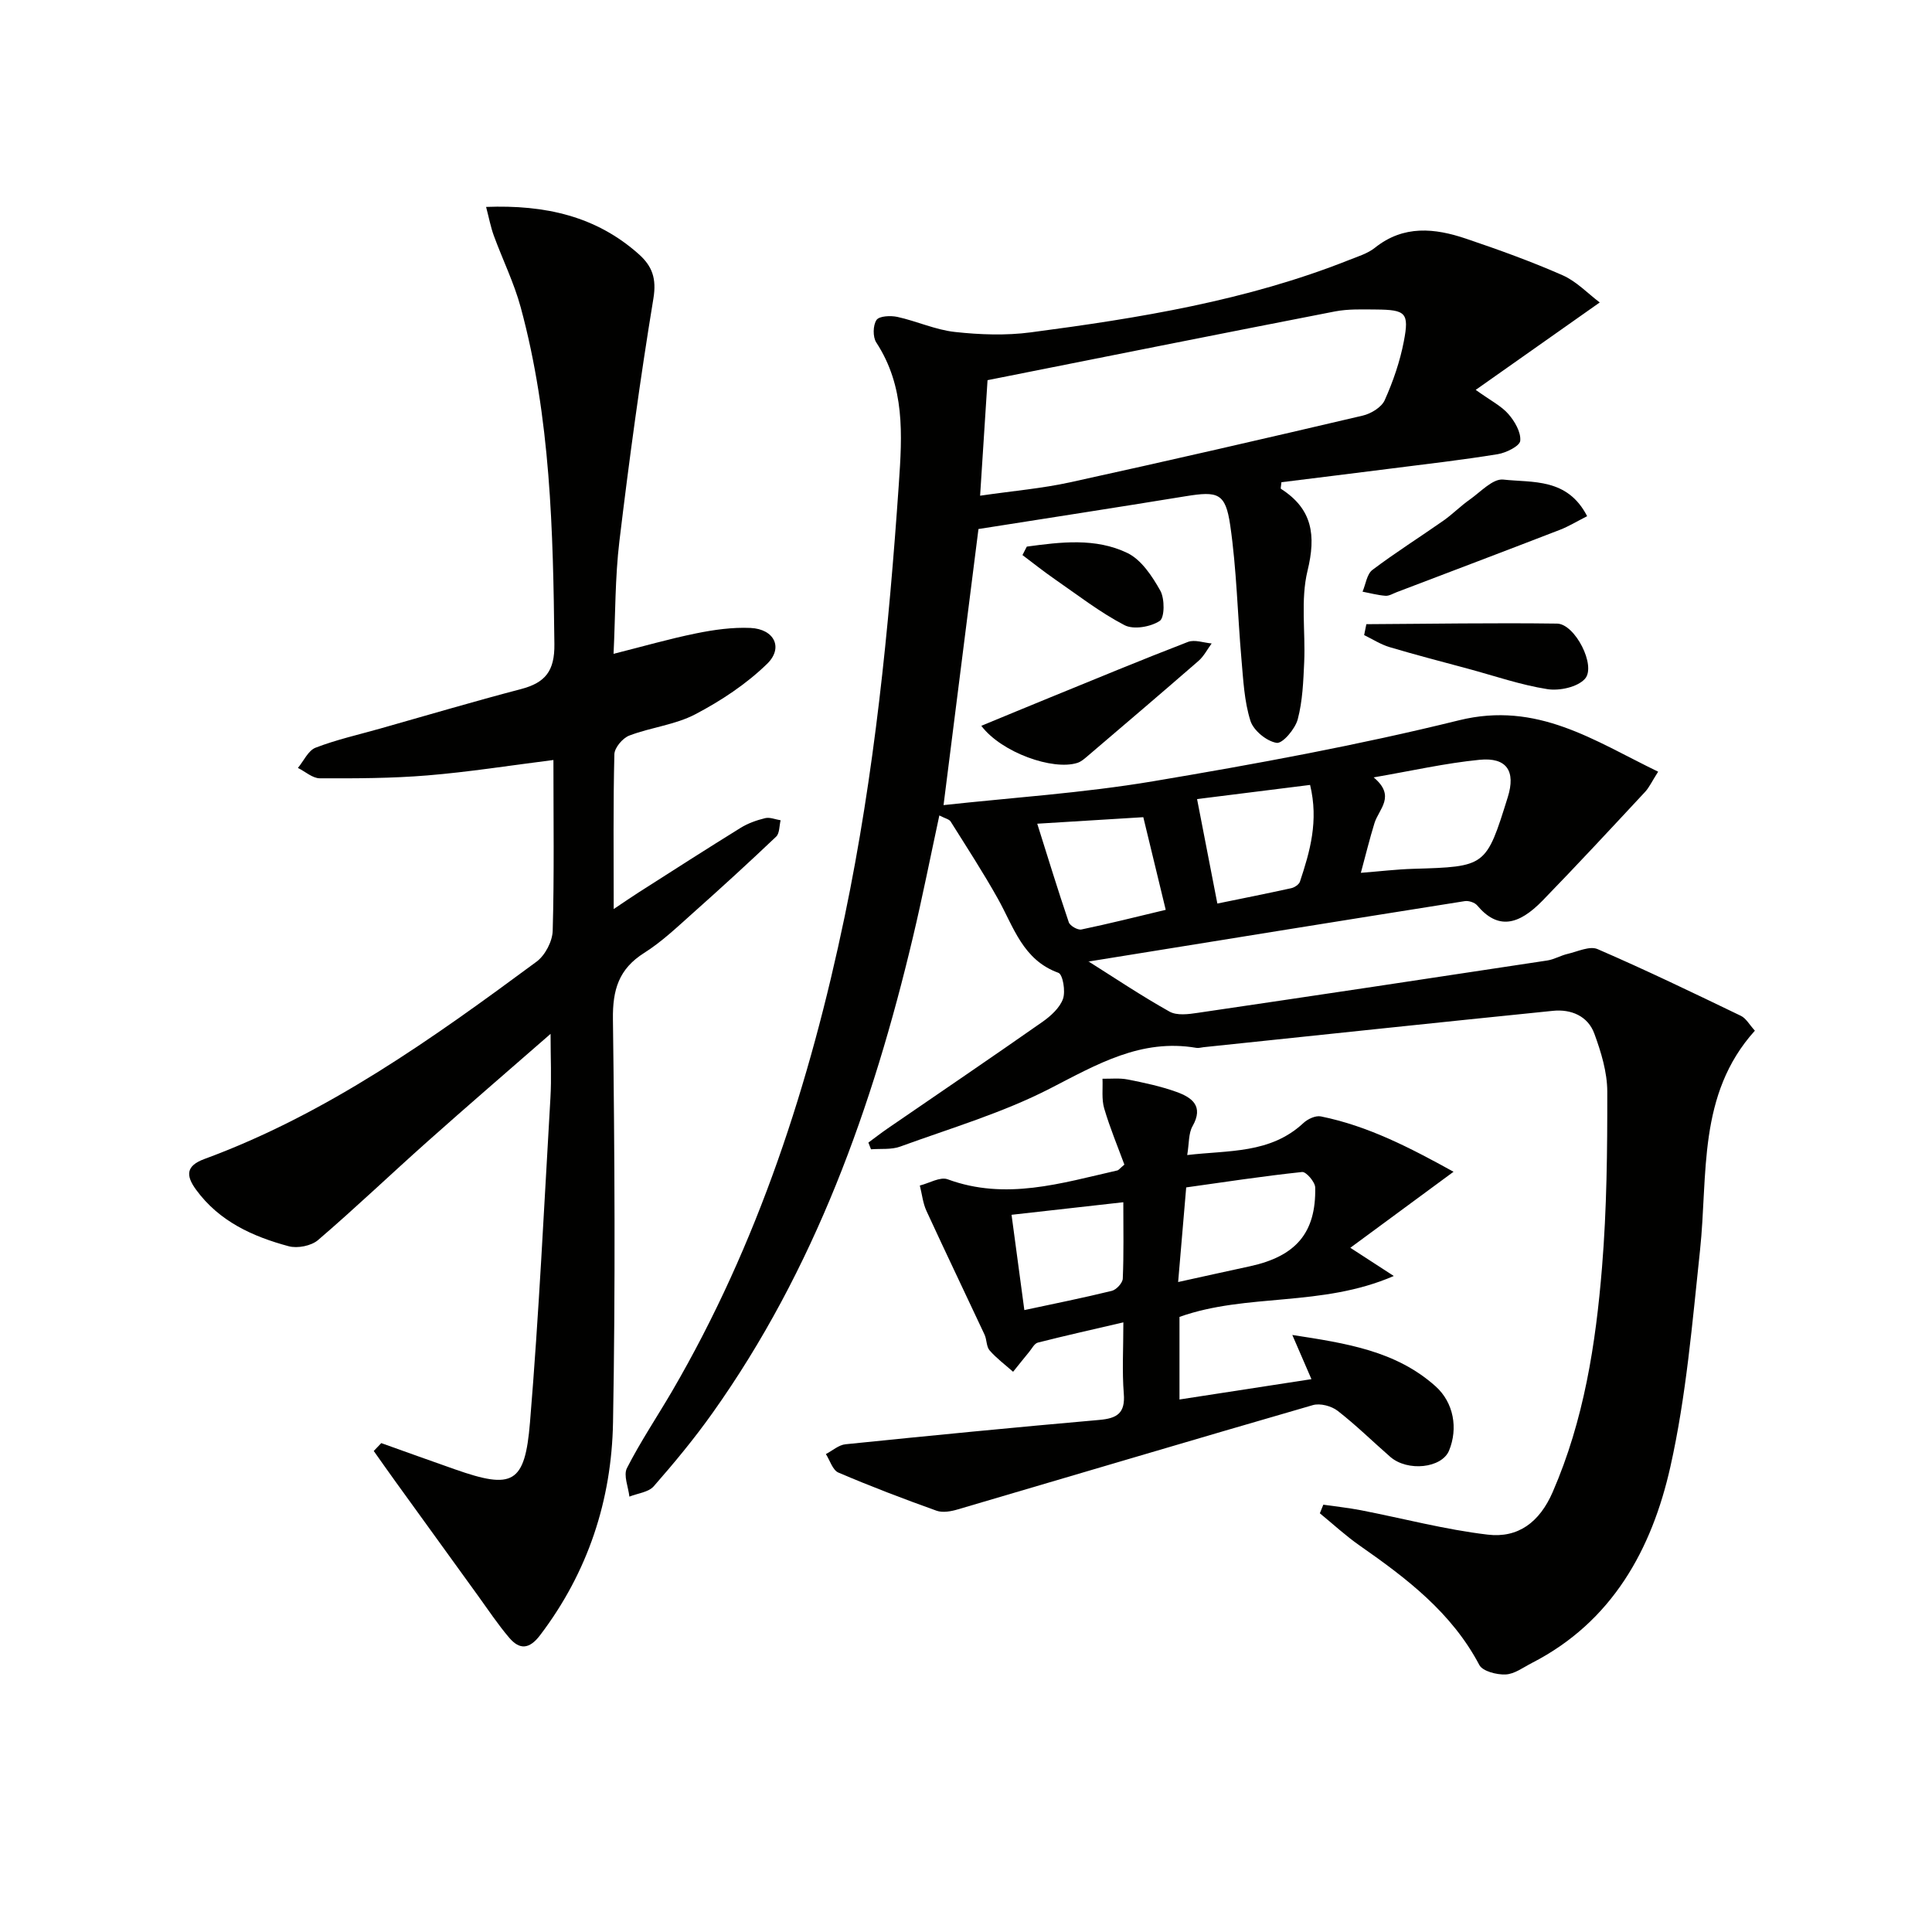 <svg enable-background="new 0 0 400 400" viewBox="0 0 400 400" xmlns="http://www.w3.org/2000/svg"><path d="m331.21 62.62c-8.75 6.17-16.93 11.94-25.68 18.1 3.13 2.25 5.3 3.32 6.77 5.01 1.31 1.5 2.62 3.75 2.45 5.53-.1 1.09-2.9 2.48-4.64 2.77-7.37 1.2-14.8 2.05-22.21 2.99-7.56.96-15.12 1.89-22.6 2.82-.06.8-.21 1.29-.09 1.37 6.52 4.16 7.29 9.6 5.5 16.96-1.46 6-.41 12.59-.69 18.91-.18 3.97-.33 8.05-1.34 11.85-.53 1.99-3.14 5.07-4.37 4.87-2.07-.33-4.79-2.56-5.42-4.56-1.28-4.04-1.48-8.45-1.86-12.74-.81-9.26-.99-18.59-2.33-27.77-.98-6.68-2.55-7.07-9.22-5.99-14.4 2.35-28.82 4.57-42.9 6.79-2.35 18.57-4.71 37.26-7.23 57.16 14.04-1.54 28.82-2.49 43.35-4.93 21.23-3.57 42.47-7.47 63.36-12.63 16.22-4 27.96 4.21 41.24 10.64-1.28 2-1.83 3.24-2.71 4.19-7.02 7.54-14.03 15.1-21.21 22.49-5.01 5.15-9.28 6.08-13.54 1.01-.51-.61-1.77-1.02-2.58-.89-25.88 4.1-51.74 8.28-77.61 12.46-.32.05-.61.26-.2.08 5.3 3.34 10.86 7.07 16.68 10.33 1.53.86 3.92.55 5.84.26 24.13-3.55 48.25-7.17 72.37-10.84 1.45-.22 2.79-1.04 4.23-1.37 2.06-.48 4.56-1.69 6.18-.99 10.01 4.33 19.84 9.07 29.67 13.81 1.09.52 1.79 1.86 2.91 3.08-11.94 13.23-9.68 29.78-11.36 45.48-1.6 15-2.85 30.16-6.14 44.82-3.84 17.1-12.05 32.1-28.69 40.62-1.77.91-3.58 2.29-5.43 2.37-1.83.08-4.74-.66-5.43-1.96-5.73-10.86-15.05-17.94-24.78-24.73-2.89-2.02-5.5-4.44-8.24-6.68.24-.59.48-1.18.72-1.78 2.6.38 5.21.65 7.79 1.15 8.75 1.7 17.42 4.01 26.25 5.05 6.26.74 10.71-2.52 13.45-8.82 6.47-14.89 8.91-30.6 10.21-46.51.99-12.09 1.11-24.27 1.09-36.41-.01-4.01-1.28-8.17-2.68-11.99-1.34-3.65-4.81-5.1-8.56-4.72-24.12 2.44-48.23 5.01-72.34 7.53-.5.05-1.01.22-1.49.14-11.46-1.97-20.6 3.43-30.31 8.42-9.81 5.04-20.6 8.22-31.02 12.02-1.84.67-4.02.4-6.04.56-.18-.46-.36-.93-.54-1.39 1.33-.98 2.64-2 4.01-2.94 10.69-7.34 21.42-14.62 32.04-22.06 1.72-1.21 3.57-2.89 4.24-4.75.56-1.57-.03-5.07-.95-5.4-7.38-2.67-9.25-9.49-12.53-15.34-3.05-5.45-6.46-10.69-9.78-15.98-.3-.48-1.12-.63-2.34-1.26-1.85 8.59-3.5 16.92-5.46 25.17-8.34 35.16-20.36 68.81-41.51 98.56-3.75 5.28-7.9 10.3-12.17 15.17-1.08 1.23-3.32 1.44-5.03 2.13-.22-1.99-1.27-4.41-.51-5.9 2.78-5.45 6.21-10.57 9.31-15.86 17.87-30.64 28.58-63.88 35.78-98.4 6.15-29.51 9.13-59.41 11.2-89.45.71-10.31 1.3-20.2-4.67-29.35-.74-1.14-.69-3.56.05-4.65.57-.84 2.92-.94 4.32-.64 4.01.88 7.88 2.68 11.92 3.12 5.19.57 10.56.76 15.71.08 22.4-2.95 44.69-6.56 65.86-14.97 1.85-.74 3.88-1.34 5.39-2.55 5.95-4.75 12.39-4.06 18.87-1.87 6.74 2.28 13.46 4.7 19.96 7.56 2.91 1.28 5.26 3.8 7.71 5.64zm-128.29 40.01c6.87-1 12.82-1.5 18.62-2.77 20.23-4.43 40.42-9.08 60.59-13.81 1.72-.4 3.9-1.72 4.56-3.2 1.74-3.88 3.16-8.01 3.96-12.18 1.14-5.93.41-6.54-5.8-6.59-2.82-.02-5.72-.13-8.47.4-23.85 4.64-47.68 9.41-71.92 14.23-.45 6.87-.95 14.76-1.54 23.92zm81.48 58.32c4.68 3.91 1.08 6.52.17 9.47-1.01 3.26-1.81 6.58-2.82 10.29 3.98-.31 7.41-.73 10.84-.83 15.08-.45 15.08-.42 19.58-14.84 1.68-5.38-.21-8.3-5.87-7.73-7.02.69-13.97 2.27-21.9 3.64zm-32.36 26.12c4.99-1.02 10.16-2.05 15.3-3.18.68-.15 1.6-.76 1.8-1.36 2.08-6.25 3.9-12.56 2.1-20.02-8.18 1.03-16.13 2.02-23.4 2.93 1.45 7.49 2.73 14.07 4.2 21.63zm-37.29-16.53c2.2 6.97 4.26 13.72 6.53 20.4.25.74 1.85 1.66 2.61 1.5 5.72-1.19 11.39-2.62 17.46-4.07-1.68-6.96-3.18-13.13-4.64-19.18-7.57.47-14.46.89-21.96 1.35z" fill="#010100"/><path d="m78.94 298.78c5.08 1.81 10.16 3.65 15.25 5.43 11.95 4.2 14.49 3.03 15.54-9.74 1.85-22.35 2.92-44.77 4.23-67.17.24-4.06.03-8.14.03-13.25-8.88 7.75-17.26 14.96-25.52 22.32-7.58 6.75-14.92 13.77-22.62 20.37-1.41 1.21-4.26 1.77-6.08 1.28-7.46-2.01-14.39-5.14-19.18-11.71-2.15-2.94-2.09-4.94 1.7-6.34 25.45-9.36 47.25-24.94 68.8-40.87 1.77-1.31 3.28-4.19 3.34-6.39.33-11.62.15-23.26.15-35.36-9.06 1.14-17.54 2.49-26.07 3.19-7.4.61-14.87.63-22.3.6-1.51-.01-3.02-1.4-4.53-2.15 1.2-1.44 2.13-3.6 3.66-4.19 4.3-1.66 8.86-2.68 13.31-3.94 9.73-2.75 19.43-5.63 29.21-8.19 5.02-1.32 6.99-3.72 6.92-9.32-.26-23.47-.78-46.88-6.97-69.71-1.38-5.09-3.76-9.9-5.58-14.88-.64-1.76-.99-3.64-1.59-5.92 12.25-.46 22.79 1.91 31.63 9.8 2.77 2.47 3.69 5.04 3.01 9.16-2.75 16.68-5.02 33.45-7.04 50.24-.91 7.56-.82 15.24-1.21 23.33 6-1.51 11.51-3.1 17.11-4.24 3.69-.75 7.53-1.29 11.26-1.12 4.89.23 6.85 4.09 3.42 7.43-4.29 4.18-9.51 7.63-14.84 10.43-4.18 2.2-9.21 2.71-13.69 4.42-1.37.52-3.06 2.51-3.09 3.87-.26 10.32-.14 20.65-.14 32.05 2.14-1.43 3.66-2.49 5.22-3.48 7-4.47 13.99-8.96 21.05-13.33 1.53-.95 3.32-1.58 5.08-2.01.98-.24 2.13.27 3.21.44-.29 1.15-.2 2.7-.93 3.39-5.67 5.39-11.44 10.66-17.28 15.86-3.23 2.88-6.41 5.92-10.04 8.21-5.26 3.32-6.55 7.63-6.47 13.72.36 27.82.52 55.66.02 83.48-.29 16.09-5.18 31.01-15.1 44.06-2.23 2.94-4.24 3.05-6.39.53-2.36-2.77-4.38-5.83-6.52-8.78-5.65-7.79-11.28-15.59-16.91-23.39-1.56-2.15-3.08-4.33-4.62-6.5.53-.55 1.05-1.09 1.56-1.63z" fill="#010100"/><path d="m279.57 258.34c3.51 2.28 5.65 3.67 9 5.84-14.99 6.5-30.39 3.49-44.37 8.47v17.1c9.11-1.4 18.03-2.78 27.32-4.21-1.24-2.88-2.4-5.56-3.96-9.15 11.16 1.72 21.45 3.28 29.66 10.63 3.77 3.38 4.68 8.73 2.79 13.31-1.5 3.64-8.59 4.42-12.19 1.28-3.63-3.17-7.08-6.57-10.88-9.52-1.28-.99-3.61-1.61-5.11-1.18-24.55 7.1-49.03 14.4-73.55 21.6-1.38.41-3.1.72-4.37.27-6.84-2.45-13.65-5.04-20.33-7.9-1.19-.51-1.75-2.52-2.59-3.83 1.35-.7 2.65-1.89 4.06-2.03 17.51-1.79 35.02-3.5 52.55-5.04 3.65-.32 5.4-1.37 5.07-5.43-.37-4.62-.09-9.29-.09-14.77-6.25 1.46-12 2.74-17.7 4.19-.72.18-1.23 1.23-1.8 1.92-1.12 1.36-2.22 2.75-3.33 4.12-1.64-1.46-3.43-2.78-4.86-4.42-.69-.79-.57-2.24-1.05-3.27-3.99-8.54-8.08-17.04-12.02-25.6-.75-1.62-.93-3.5-1.38-5.27 1.94-.48 4.21-1.86 5.76-1.29 12.03 4.43 23.53.8 35.12-1.83.29-.06.51-.41 1.47-1.21-1.35-3.67-2.99-7.59-4.18-11.64-.56-1.92-.26-4.09-.35-6.14 1.75.03 3.54-.18 5.23.16 3.4.67 6.84 1.4 10.09 2.57 3.19 1.15 5.69 2.92 3.32 7.1-.85 1.49-.69 3.55-1.1 5.97 8.58-1.02 17.2-.23 24.07-6.64.89-.83 2.51-1.58 3.6-1.36 9.8 1.98 18.5 6.51 27.47 11.46-7.45 5.47-14.14 10.4-21.37 15.74zm-35.65 7.09c5.5-1.21 10.18-2.25 14.86-3.26 9.53-2.07 13.71-6.94 13.52-16.31-.02-1.14-1.89-3.3-2.71-3.21-8.13.86-16.21 2.1-24 3.19-.59 6.96-1.1 12.86-1.67 19.59zm-31.84 5.81c6.21-1.33 12.19-2.53 18.1-3.98.95-.23 2.24-1.63 2.28-2.54.22-5.09.11-10.2.11-15.81-8.28.93-15.86 1.78-23.14 2.6.92 6.91 1.74 12.94 2.65 19.73z" fill="#010100"/><path d="m328.6 106.87c-2.17 1.1-3.84 2.13-5.63 2.82-11.25 4.35-22.52 8.62-33.79 12.91-.77.29-1.58.81-2.34.75-1.59-.12-3.16-.55-4.74-.85.66-1.53.89-3.63 2.04-4.5 4.76-3.6 9.82-6.78 14.71-10.21 1.89-1.33 3.53-3.01 5.42-4.34 2.25-1.58 4.8-4.39 6.95-4.16 6.07.67 13.29-.39 17.38 7.58z" fill="#010100"/><path d="m203.17 150.27c5.05-2.08 9.59-3.97 14.15-5.83 9.53-3.89 19.04-7.84 28.64-11.54 1.39-.53 3.26.18 4.9.32-.9 1.22-1.61 2.65-2.73 3.62-7.63 6.64-15.33 13.19-23.03 19.76-.61.52-1.28 1.1-2.02 1.34-5.06 1.64-15.74-2.13-19.91-7.67z" fill="#010100"/><path d="m282.89 129.23c13.16-.07 26.33-.3 39.48-.12 3.72.05 8.18 8.77 5.77 11.44-1.56 1.72-5.27 2.52-7.77 2.13-5.54-.87-10.92-2.74-16.37-4.21-5.44-1.47-10.9-2.88-16.3-4.49-1.84-.55-3.52-1.64-5.27-2.49.16-.75.31-1.5.46-2.26z" fill="#010100"/><path d="m212.59 113.17c7.01-.95 14.22-1.86 20.82 1.32 2.9 1.4 5.14 4.81 6.82 7.8.93 1.67.91 5.59-.13 6.27-1.89 1.24-5.41 1.85-7.29.87-5.1-2.66-9.72-6.26-14.48-9.55-2.27-1.57-4.43-3.3-6.64-4.96.3-.58.6-1.16.9-1.75z" fill="#010100"/></svg>